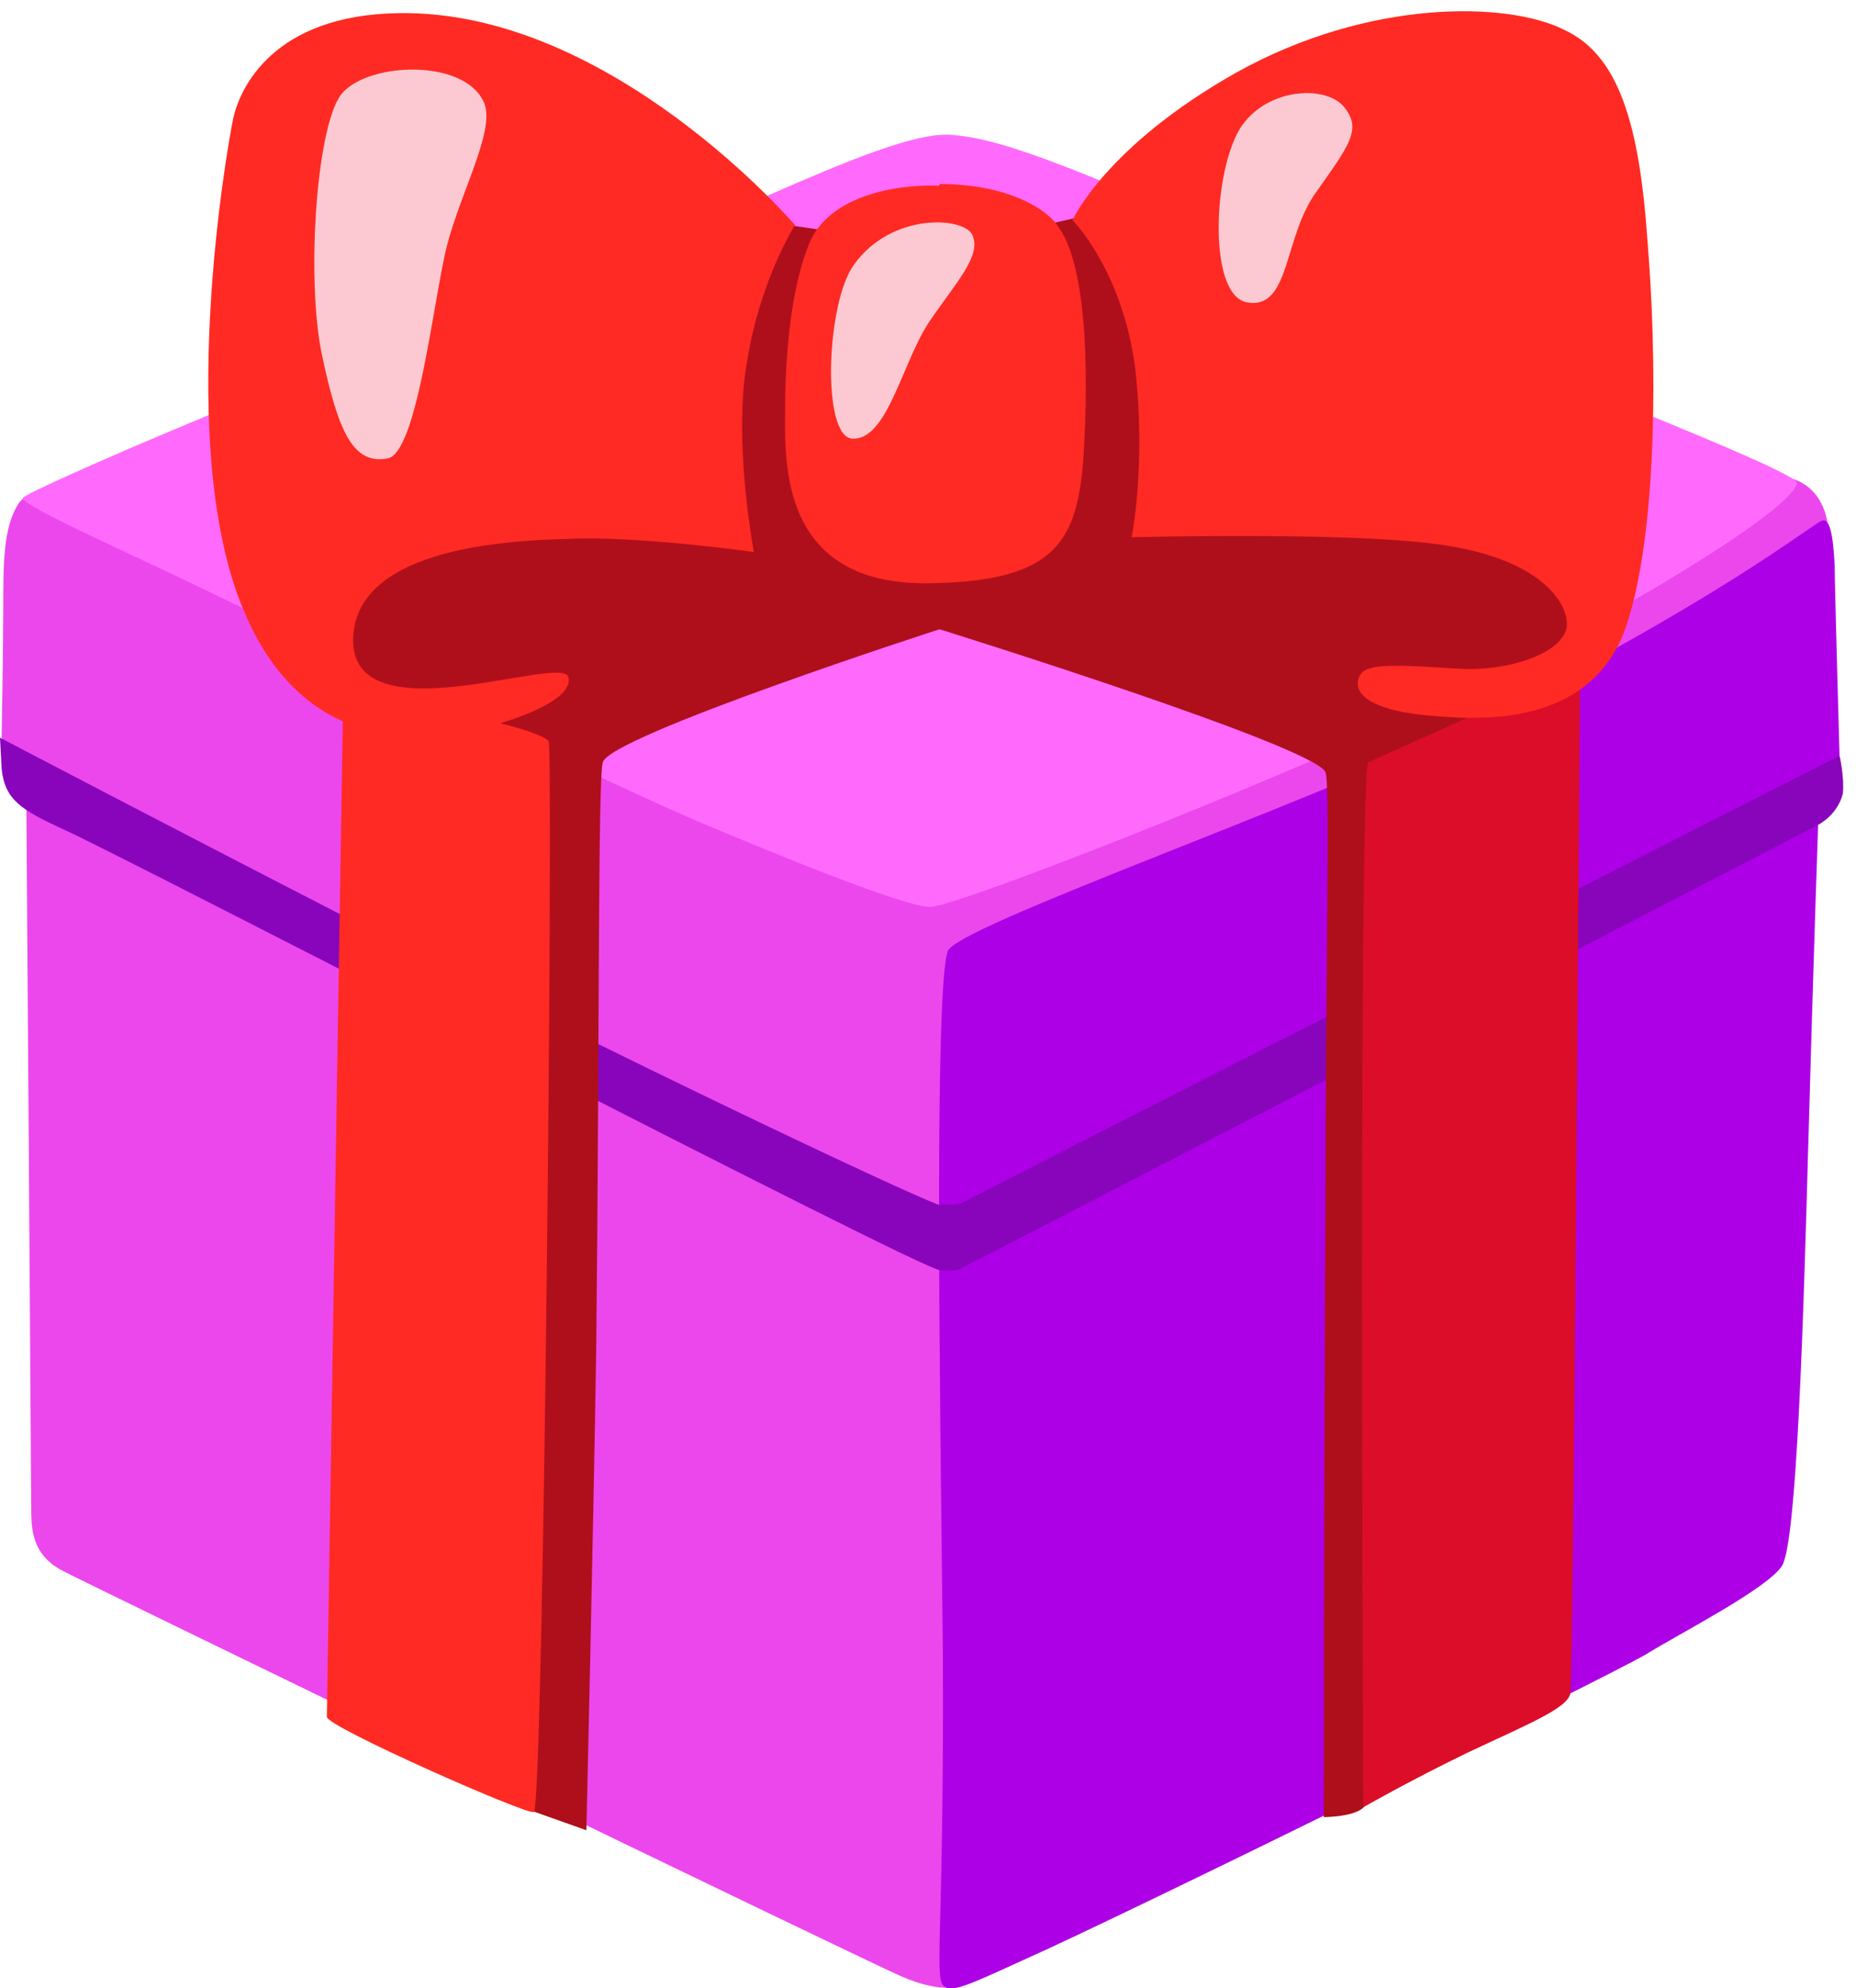 <svg xmlns="http://www.w3.org/2000/svg" viewBox="0 0 113 121" width="113" height="121"><title>gift-box-svg-svg</title><style>		.s0 { fill: #ec47ec } 		.s1 { fill: #ad00e6 } 		.s2 { fill: #ff6afd } 		.s3 { fill: #8905bb } 		.s4 { fill: #af0f1b } 		.s5 { fill: #dc0d28 } 		.s6 { fill: #ff2a23 } 		.s7 { fill: #fcc9d2 } 	</style><path class="s0" d="m8.4 28.7c0 0-6.5 0.5-7.3 2-0.9 1.4-0.9 3.7-0.9 6.1 0 2.5-0.1 8.1-0.1 8.1l1.5 3.3c0 0 0.3 42.2 0.3 43.5 0 1.3 0 2.9 1.9 3.9 1.9 1 49.6 24.1 51.1 24.7 2.3 1 3.3 0.6 3.3 0.6l53.1-88.8c0 0-0.1-2.4-2.3-3-1.3-0.3-100.6-0.4-100.6-0.4z"></path><path class="s1" d="m57.7 57.9c-0.8 2.3-0.5 25.3-0.3 42.1 0.1 16.7-0.5 20.2 0 20.8 0.4 0.6 1.6 0 4.9-1.5 6.1-2.7 35.7-17.3 37.9-18.6 2.1-1.3 7.4-4 8.3-5.4 0.9-1.5 1.3-15 1.6-25.8 0.3-10.8 0.6-19.5 0.6-19.5l1.3-3.9c0 0-0.3-10.6-0.3-11.7-0.1-1.9-0.3-2.9-0.8-2.7-0.7 0.3-6.6 5.1-22 12.7-9.7 4.7-30.7 12-31.2 13.5z"></path><path class="s2" d="m57.8 8.2c-4.3-0.2-16.2 6.7-27.6 10.4-11.4 3.8-28.6 11.3-28.8 11.7-0.1 0.5 7 3.6 11.5 5.8 5.3 2.6 25.8 12.3 29.6 13.9 3.8 1.6 12.7 5.3 14.2 5.2 2-0.2 21.1-7.7 30.7-12.3 9.7-4.6 21.8-11.8 22-13.5 0-0.8-17.8-7.5-26.7-11.5-17.2-7.8-21.7-9.5-24.9-9.7z"></path><path class="s3" d="m0.1 46.8c0.2 1.9 1.2 2.5 3.8 3.7 2.6 1.1 52.2 26.8 53.3 26.8 1.1 0 1.5-4 0.2-3.9-0.6 0-16.9-7.7-32.1-15.4-12.9-6.6-25.3-13.1-25.3-13.1z"></path><path class="s3" d="m112 46c0 0-52.9 26.9-53.4 27.2-0.5 0.2-1.3 0.1-1.3 0.1l-0.1 4c0 0 0.5 0.1 1.1 0 0.3-0.1 52.2-27 52.4-27.1 0.2-0.1 1.2-0.7 1.5-1.9 0.1-1-0.2-2.3-0.2-2.3z"></path><path class="s4" d="m20.9 94.4l10.3 15.4 4.5 1.6c0 0 0.4-16.8 0.6-29.3 0.2-18.2 0.1-34.8 0.4-35.7 0.4-1.6 20.5-8.1 20.5-8.1 0 0 22.8 7.1 23.5 8.7 0.3 0.7 0 12.5 0 26.2-0.1 17.4-0.1 37.4-0.1 37.4 0 0 2.4 0 2.6-0.9 0.3-0.9 1.5-7.6 1.5-7.6l8.8-58.8 4.5-5.8-6.2-11.8-25.6-12.6-8.7 2-9.5-1.4-30.1 21.6 3.5 7.1 8.6 4.4z"></path><path class="s5" d="m83.3 46.4c-0.6 1.2-0.3 63.6-0.3 63.6 0 0 2.8-1.6 6.3-3.3 3.6-1.7 6.1-2.7 6.3-3.6 0.2-0.9 0.6-62.5 0.6-62.5z"></path><path class="s6" d="m33.4 45.1c0.3 0.4-0.3 65.1-0.9 65.2-0.6 0.1-12.6-5.2-12.6-5.8 0-0.5 1-62.4 1-62.4 0 0 11.5 1.9 12.5 3z"></path><path class="s6" d="m57.2 11.3c-3.3-0.1-7 0.9-8 3.7-1.1 2.8-1.4 6.9-1.4 10 0 3-0.4 10.6 8.7 10.5 9.2-0.1 9.4-3.5 9.6-11 0.1-6.3-0.7-9.3-1.6-10.6-0.7-1.2-3.2-2.7-7.3-2.7z"></path><path class="s7" d="m51.9 26.7c2.1 0.1 3-4.5 4.6-7 1.6-2.4 3.3-4.1 2.7-5.4-0.5-1.1-4.9-1.4-7.2 1.8-1.7 2.3-2 10.5-0.1 10.6z"></path><path class="s6" d="m65.3 13.4c0 0 3 3 3.8 8.9 0.7 5.9-0.2 10.4-0.2 10.4 0 0 14.7-0.4 19.7 0.6 5 0.9 6.8 3.2 6.8 4.7 0 1.6-3.3 2.9-6.6 2.7-3.4-0.2-5.6-0.4-6 0.4-0.5 0.9 0.2 2.2 4.8 2.5 4.6 0.4 10-0.3 11.6-6.1 1.7-5.7 1.7-15.7 1.1-22.9-0.5-7.2-1.8-11.3-5.1-12.8-3.4-1.7-11.8-1.9-19.9 2.6-8 4.5-10 9-10 9z"></path><path class="s7" d="m81.9 6.6c-1-1.4-4.4-1.3-6.1 0.8-1.9 2.2-2.4 10.5 0.1 11 2.7 0.5 2.2-4 4.3-6.8 1.9-2.7 2.7-3.7 1.7-5z"></path><path class="s6" d="m48.4 13.7c0 0-11.2-13.1-24.1-12.9-7.7 0.1-9.7 4.6-10.1 6.4-0.4 1.9-3.6 20.2 0.7 30.1 4.2 9.9 13.1 7.3 14.5 7 1.8-0.4 5.6-1.7 5.2-3.1-0.4-1.4-12.9 3.6-13.1-2.1-0.1-5.6 8.9-6.2 13.1-6.3 4.2-0.2 11.3 0.8 11.3 0.8 0 0-1.3-6.8-0.4-11.7 0.8-4.9 2.9-8.2 2.9-8.2z"></path><path class="s7" d="m20.9 5.6c-1.6 1.6-2.3 11.2-1.3 16 1 4.7 1.9 6.7 4 6.3 1.8-0.3 2.8-9.7 3.6-12.9 0.9-3.5 3.1-7.3 2.2-8.9-1.3-2.5-6.8-2.3-8.5-0.5z"></path></svg>